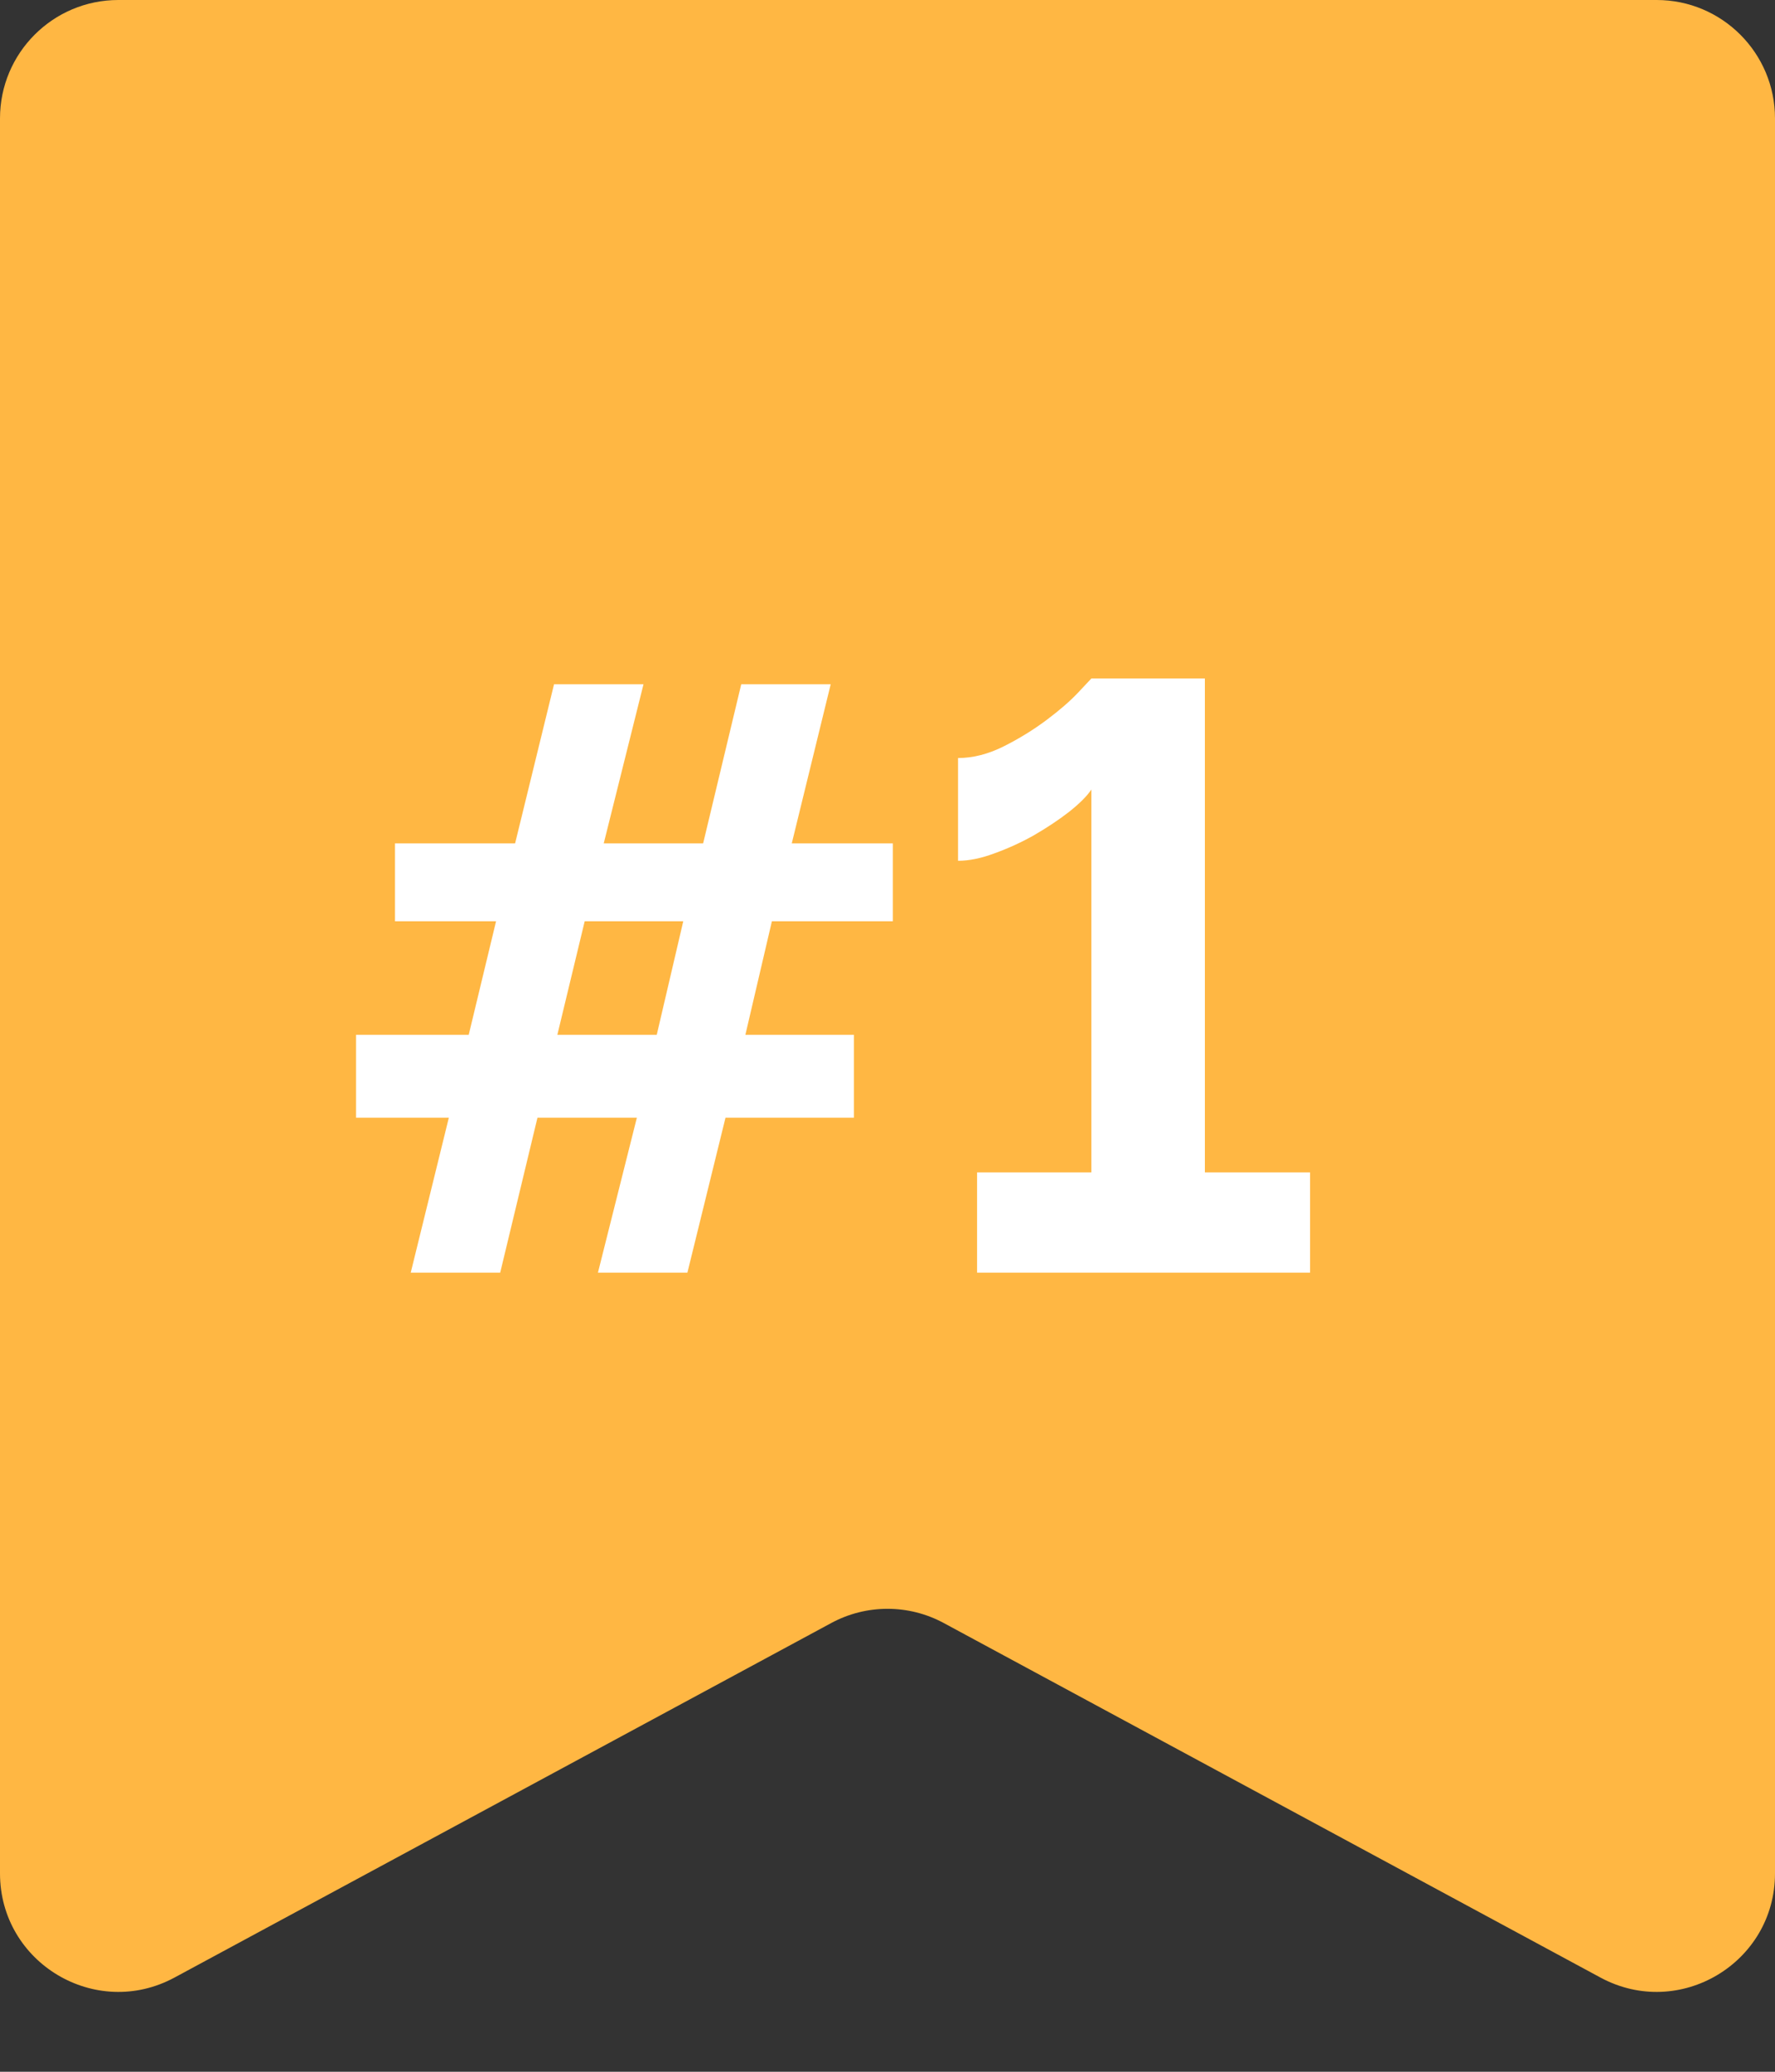 <svg width="60" height="70" viewBox="0 0 60 70" fill="none" xmlns="http://www.w3.org/2000/svg">
<rect x="0" y="0" width="60" height="70" fill="#333333" stroke="none"/>
<path d="M0 4C0 1.791 1.791 0 4 0H56C58.209 0 60 1.791 60 4V63.297C60 66.325 56.766 68.255 54.1 66.817L31.899 54.837C30.714 54.198 29.286 54.198 28.101 54.837L5.899 66.817C3.234 68.255 0 66.325 0 63.297V4Z" fill="#FFB743"/>
<path d="M30.18 31.128H26.092L25.196 34.964H28.864V37.764H24.524L23.236 43H20.212L21.528 37.764H18.168L16.908 43H13.884L15.172 37.764H12.036V34.964H15.844L16.768 31.128H13.352V28.496H17.412L18.728 23.12H21.752L20.408 28.496H23.768L25.056 23.12H28.08L26.764 28.496H30.18V31.128ZM22.2 34.964L23.096 31.128H19.764L18.84 34.964H22.2ZM44.284 39.612V43H33.028V39.612H36.892V26.676C36.742 26.9 36.49 27.152 36.136 27.432C35.8 27.693 35.408 27.955 34.96 28.216C34.53 28.459 34.082 28.664 33.616 28.832C33.168 29 32.757 29.084 32.384 29.084V25.612C32.888 25.612 33.401 25.481 33.924 25.22C34.446 24.959 34.932 24.66 35.38 24.324C35.828 23.988 36.182 23.68 36.444 23.4C36.724 23.101 36.873 22.943 36.892 22.924H40.728V39.612H44.284Z" fill="white"/>
</svg>
